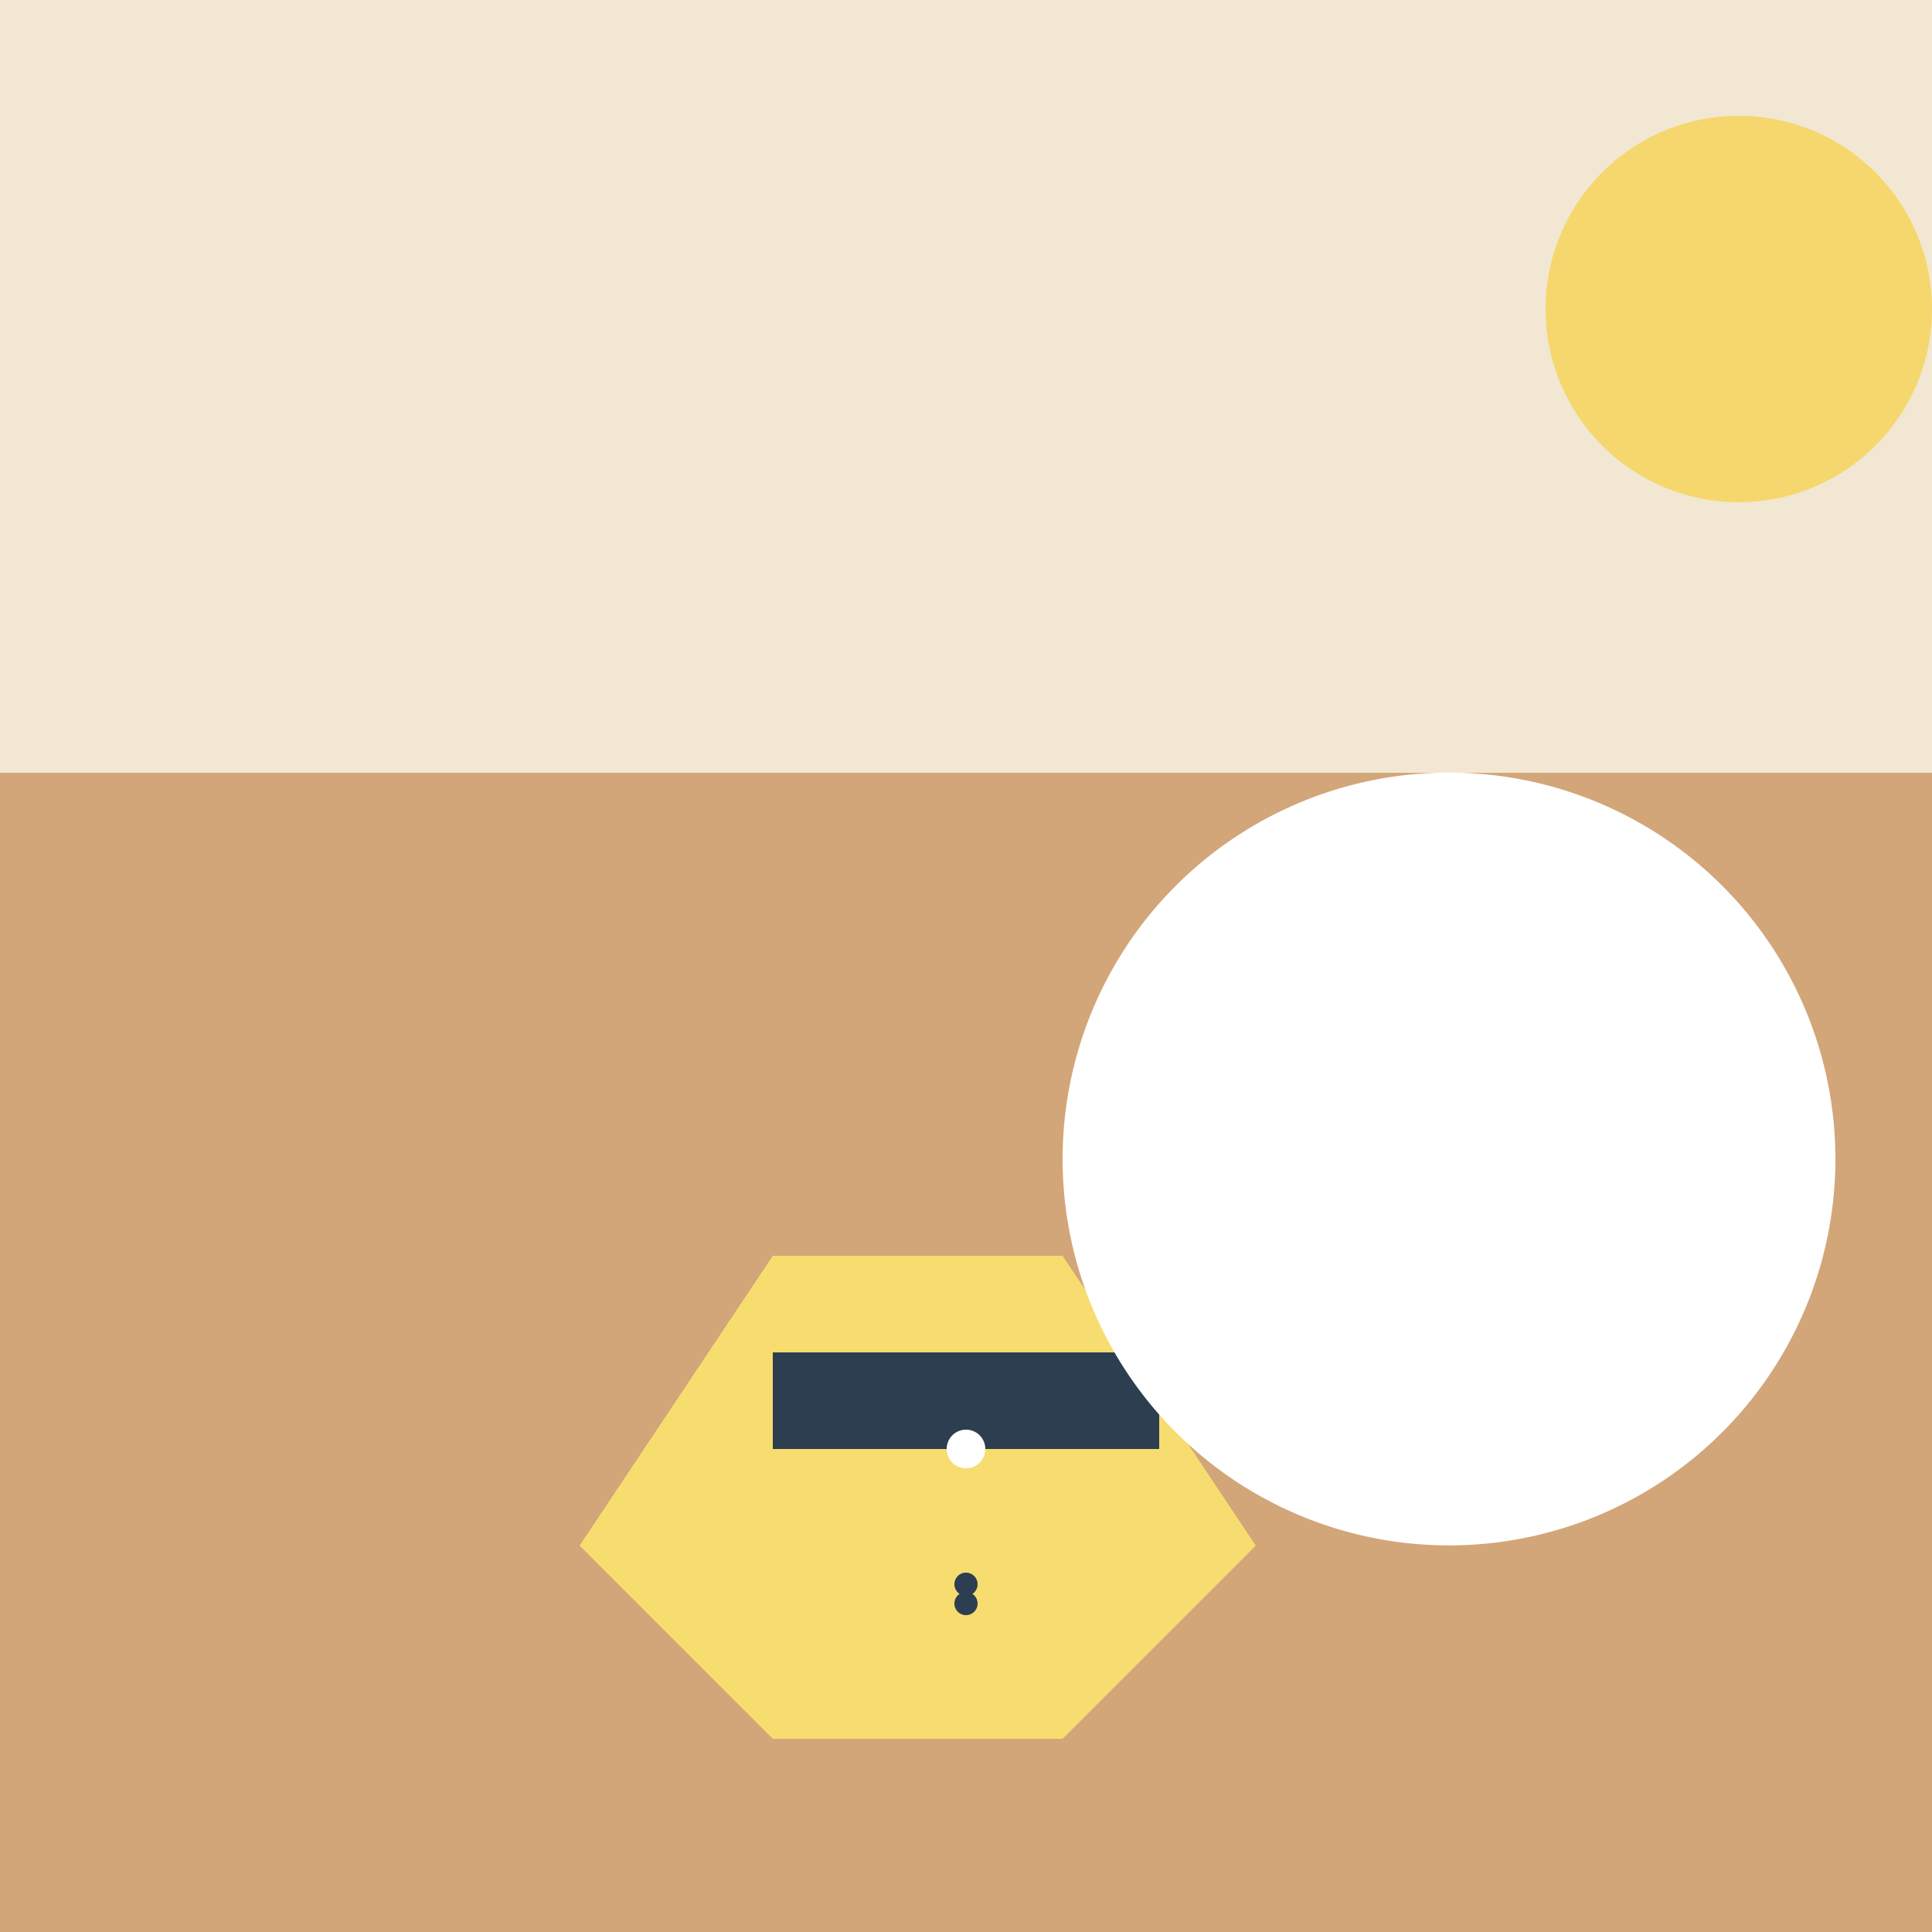 <!--

Generated by DrawGPT.
Free, open source, AI generated images in SVG, PNG, and HTML Canvas format.
https://drawgpt.ai

Created: 2023-09-26T09:13:18.489Z
Link: https://drawgpt.ai/prompt/42621/

-->
<svg xmlns="http://www.w3.org/2000/svg" xmlns:xlink="http://www.w3.org/1999/xlink" width="500" height="500"><defs/><g><rect fill="#F2E7D2" stroke="none" x="0" y="0" width="512" height="512"/><path fill="#F5D76E" stroke="none" paint-order="stroke fill markers" d=" M 500 80 A 50 50 0 1 1 500 79.95"/><path fill="#D2A679" stroke="none" paint-order="stroke fill markers" d=" M 0 200 L 512 200 L 512 512 L 0 512 Z"/><path fill="#F7DC6F" stroke="none" paint-order="stroke fill markers" d=" M 150 400 L 200 325 L 275 325 L 325 400 L 275 450 L 200 450 Z"/><path fill="#2C3E50" stroke="none" paint-order="stroke fill markers" d=" M 200 350 L 300 350 L 300 375 L 200 375 Z"/><path fill="#FFFFFF" stroke="none" paint-order="stroke fill markers" d=" M 255 375 A 5 5 0 1 1 255 374.995"/><path fill="#2C3E50" stroke="none" paint-order="stroke fill markers" d=" M 253 410 A 3 3 0 1 1 253 409.997"/><path fill="#2C3E50" stroke="none" paint-order="stroke fill markers" d=" M 253 415 A 3 3 0 1 1 253 414.997"/><path fill="#FFFFFF" stroke="none" paint-order="stroke fill markers" d=" M 425 300 A 50 50 0 1 1 425 299.95"/><path fill="#FFFFFF" stroke="none" paint-order="stroke fill markers" d=" M 450 300 A 75 75 0 1 1 450 299.925"/><path fill="#FFFFFF" stroke="none" paint-order="stroke fill markers" d=" M 475 300 A 100 100 0 1 1 475 299.9"/></g></svg>